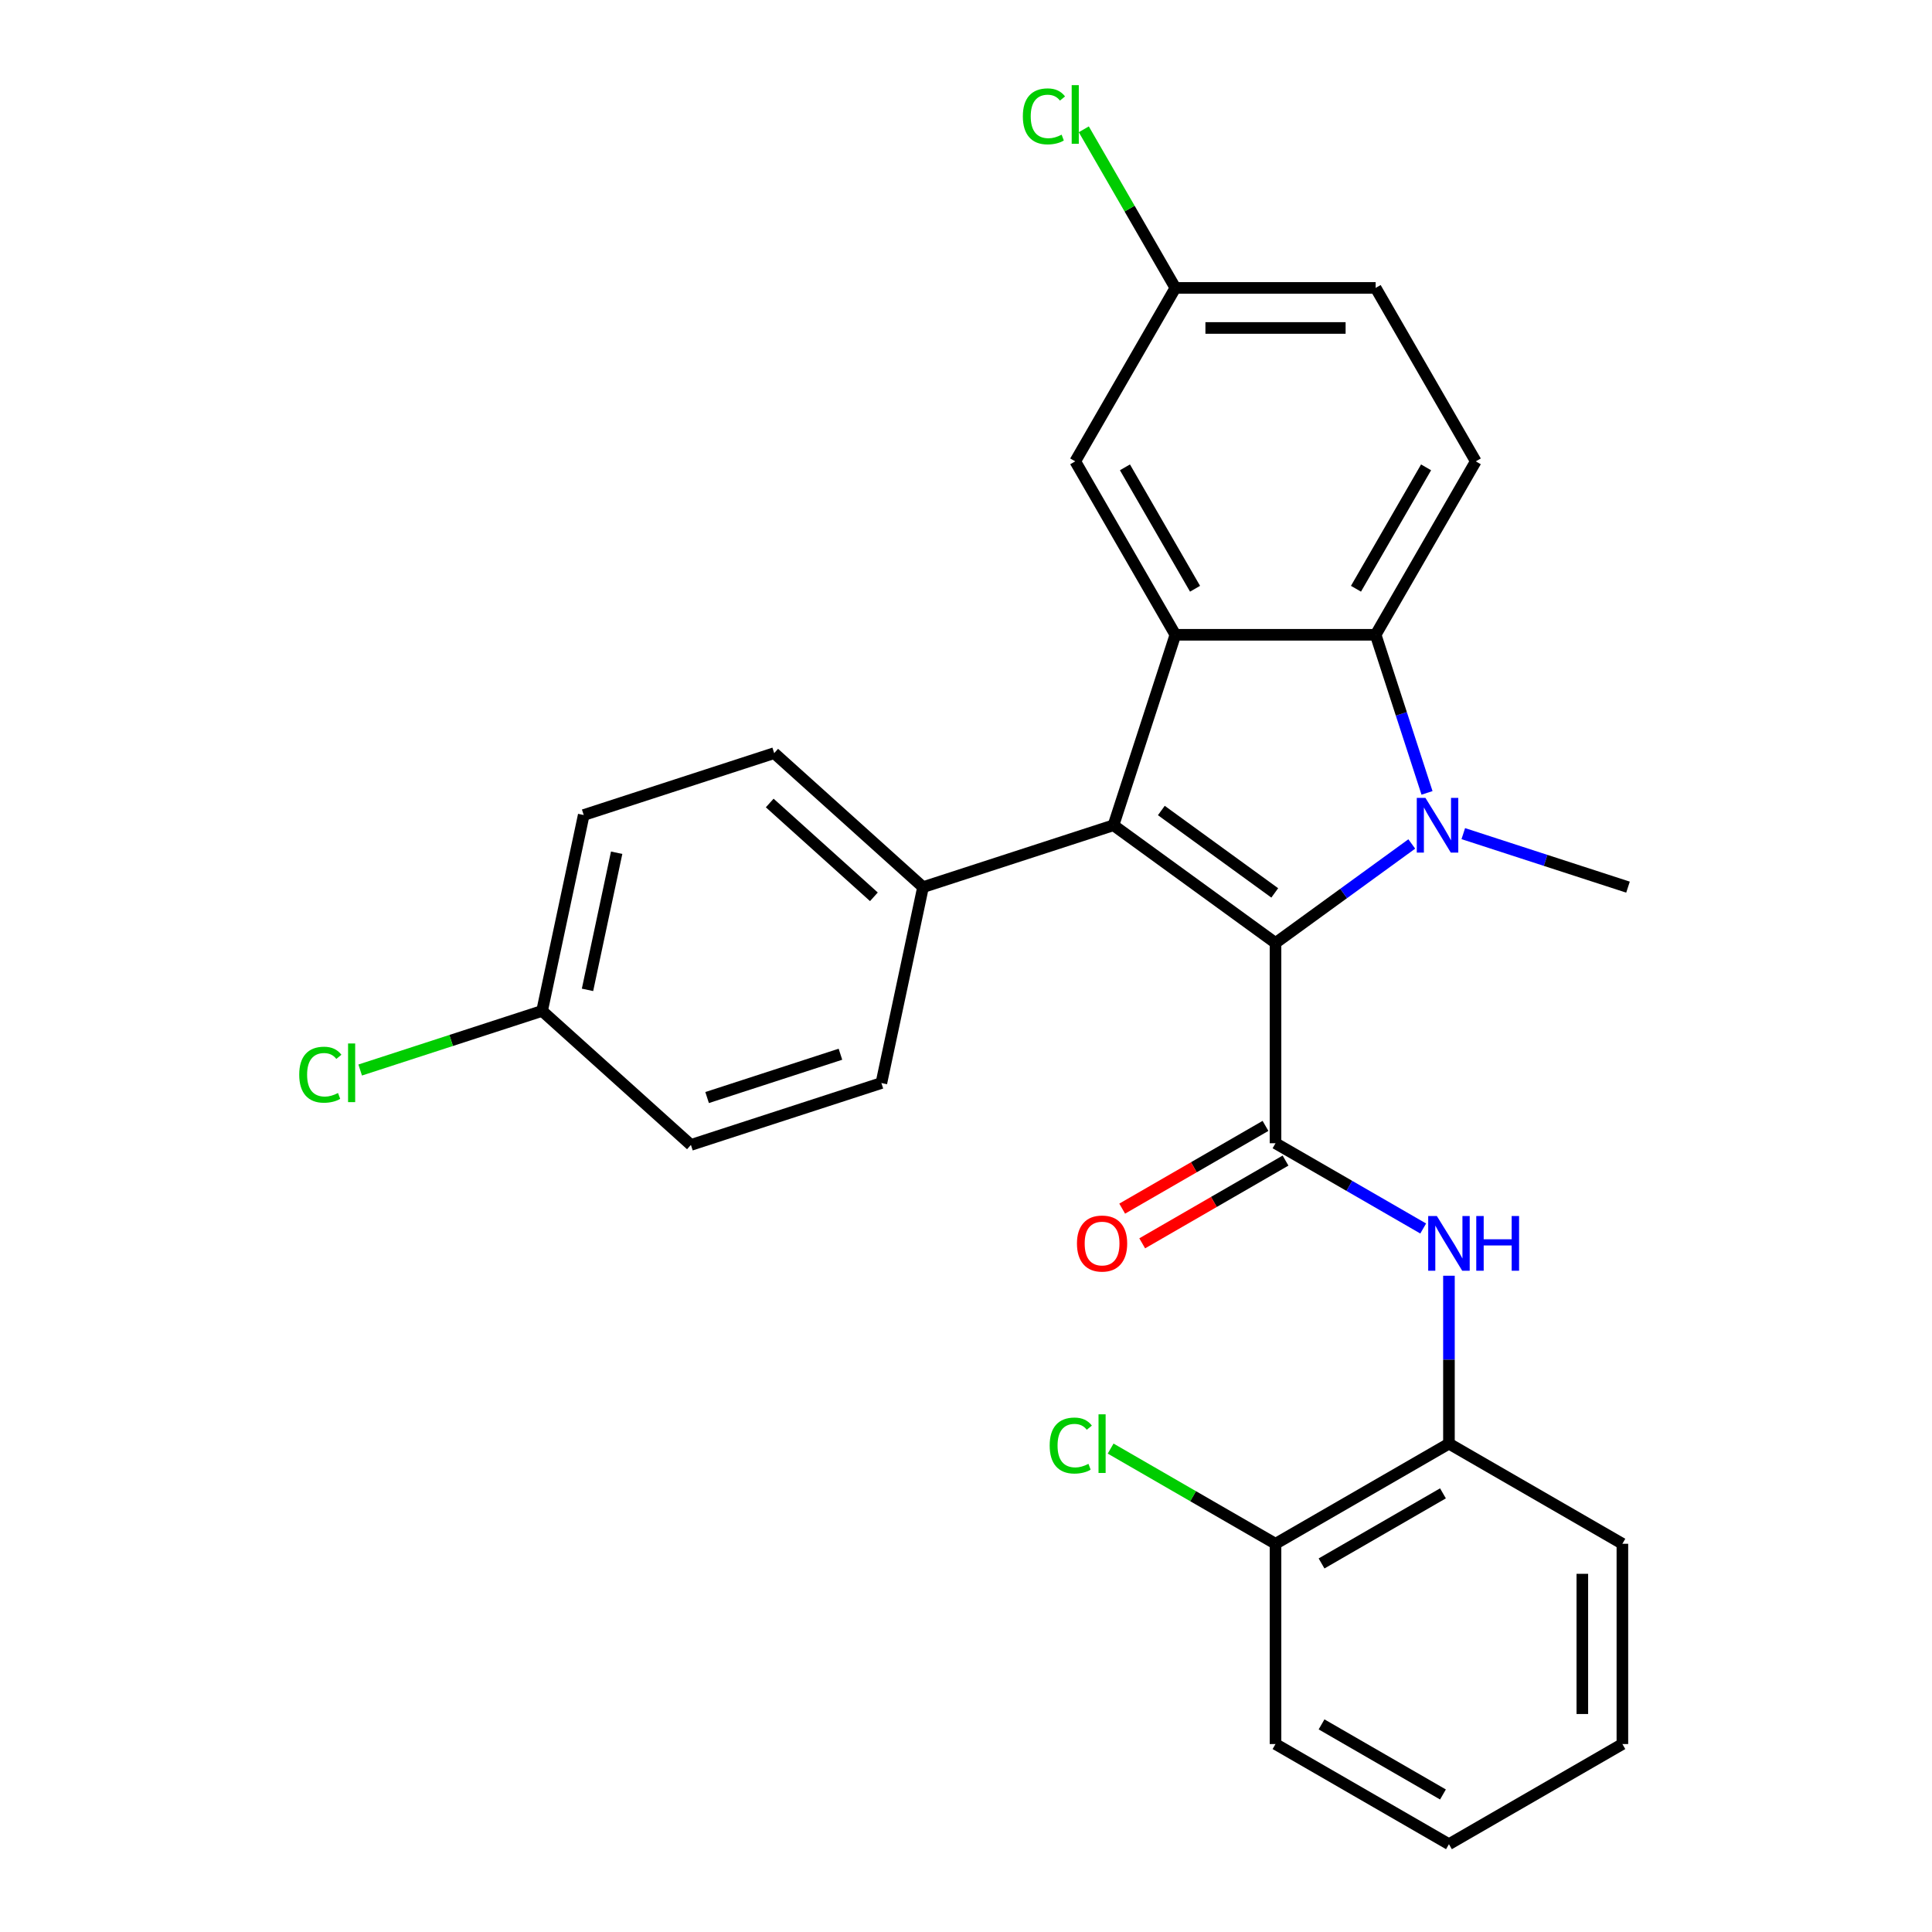 <?xml version='1.0' encoding='iso-8859-1'?>
<svg version='1.1' baseProfile='full'
              xmlns='http://www.w3.org/2000/svg'
                      xmlns:rdkit='http://www.rdkit.org/xml'
                      xmlns:xlink='http://www.w3.org/1999/xlink'
                  xml:space='preserve'
width='1000px' height='1000px' viewBox='0 0 1000 1000'>
<!-- END OF HEADER -->
<rect style='opacity:1.0;fill:#FFFFFF;stroke:none' width='1000' height='1000' x='0' y='0'> </rect>
<path class='bond-0' d='M 660.203,488.08 L 695.468,462.458' style='fill:none;fill-rule:evenodd;stroke:#000000;stroke-width:6px;stroke-linecap:butt;stroke-linejoin:miter;stroke-opacity:1' />
<path class='bond-0' d='M 695.468,462.458 L 730.733,436.837' style='fill:none;fill-rule:evenodd;stroke:#0000FF;stroke-width:6px;stroke-linecap:butt;stroke-linejoin:miter;stroke-opacity:1' />
<path class='bond-1' d='M 660.203,488.08 L 576.341,427.151' style='fill:none;fill-rule:evenodd;stroke:#000000;stroke-width:6px;stroke-linecap:butt;stroke-linejoin:miter;stroke-opacity:1' />
<path class='bond-1' d='M 659.809,462.168 L 601.106,419.518' style='fill:none;fill-rule:evenodd;stroke:#000000;stroke-width:6px;stroke-linecap:butt;stroke-linejoin:miter;stroke-opacity:1' />
<path class='bond-2' d='M 660.203,488.08 L 660.203,591.739' style='fill:none;fill-rule:evenodd;stroke:#000000;stroke-width:6px;stroke-linecap:butt;stroke-linejoin:miter;stroke-opacity:1' />
<path class='bond-4' d='M 738.622,410.399 L 725.327,369.482' style='fill:none;fill-rule:evenodd;stroke:#0000FF;stroke-width:6px;stroke-linecap:butt;stroke-linejoin:miter;stroke-opacity:1' />
<path class='bond-4' d='M 725.327,369.482 L 712.032,328.565' style='fill:none;fill-rule:evenodd;stroke:#000000;stroke-width:6px;stroke-linecap:butt;stroke-linejoin:miter;stroke-opacity:1' />
<path class='bond-14' d='M 757.396,431.483 L 800.023,445.333' style='fill:none;fill-rule:evenodd;stroke:#0000FF;stroke-width:6px;stroke-linecap:butt;stroke-linejoin:miter;stroke-opacity:1' />
<path class='bond-14' d='M 800.023,445.333 L 842.65,459.183' style='fill:none;fill-rule:evenodd;stroke:#000000;stroke-width:6px;stroke-linecap:butt;stroke-linejoin:miter;stroke-opacity:1' />
<path class='bond-3' d='M 576.341,427.151 L 608.373,328.565' style='fill:none;fill-rule:evenodd;stroke:#000000;stroke-width:6px;stroke-linecap:butt;stroke-linejoin:miter;stroke-opacity:1' />
<path class='bond-6' d='M 576.341,427.151 L 477.755,459.183' style='fill:none;fill-rule:evenodd;stroke:#000000;stroke-width:6px;stroke-linecap:butt;stroke-linejoin:miter;stroke-opacity:1' />
<path class='bond-5' d='M 660.203,591.739 L 698.423,613.805' style='fill:none;fill-rule:evenodd;stroke:#000000;stroke-width:6px;stroke-linecap:butt;stroke-linejoin:miter;stroke-opacity:1' />
<path class='bond-5' d='M 698.423,613.805 L 736.643,635.872' style='fill:none;fill-rule:evenodd;stroke:#0000FF;stroke-width:6px;stroke-linecap:butt;stroke-linejoin:miter;stroke-opacity:1' />
<path class='bond-10' d='M 655.02,582.762 L 617.93,604.176' style='fill:none;fill-rule:evenodd;stroke:#000000;stroke-width:6px;stroke-linecap:butt;stroke-linejoin:miter;stroke-opacity:1' />
<path class='bond-10' d='M 617.93,604.176 L 580.84,625.59' style='fill:none;fill-rule:evenodd;stroke:#FF0000;stroke-width:6px;stroke-linecap:butt;stroke-linejoin:miter;stroke-opacity:1' />
<path class='bond-10' d='M 665.386,600.716 L 628.296,622.13' style='fill:none;fill-rule:evenodd;stroke:#000000;stroke-width:6px;stroke-linecap:butt;stroke-linejoin:miter;stroke-opacity:1' />
<path class='bond-10' d='M 628.296,622.13 L 591.206,643.544' style='fill:none;fill-rule:evenodd;stroke:#FF0000;stroke-width:6px;stroke-linecap:butt;stroke-linejoin:miter;stroke-opacity:1' />
<path class='bond-9' d='M 608.373,328.565 L 556.544,238.794' style='fill:none;fill-rule:evenodd;stroke:#000000;stroke-width:6px;stroke-linecap:butt;stroke-linejoin:miter;stroke-opacity:1' />
<path class='bond-9' d='M 618.553,304.734 L 582.272,241.894' style='fill:none;fill-rule:evenodd;stroke:#000000;stroke-width:6px;stroke-linecap:butt;stroke-linejoin:miter;stroke-opacity:1' />
<path class='bond-27' d='M 608.373,328.565 L 712.032,328.565' style='fill:none;fill-rule:evenodd;stroke:#000000;stroke-width:6px;stroke-linecap:butt;stroke-linejoin:miter;stroke-opacity:1' />
<path class='bond-7' d='M 712.032,328.565 L 763.862,238.794' style='fill:none;fill-rule:evenodd;stroke:#000000;stroke-width:6px;stroke-linecap:butt;stroke-linejoin:miter;stroke-opacity:1' />
<path class='bond-7' d='M 701.852,304.734 L 738.133,241.894' style='fill:none;fill-rule:evenodd;stroke:#000000;stroke-width:6px;stroke-linecap:butt;stroke-linejoin:miter;stroke-opacity:1' />
<path class='bond-8' d='M 749.974,660.32 L 749.974,703.774' style='fill:none;fill-rule:evenodd;stroke:#0000FF;stroke-width:6px;stroke-linecap:butt;stroke-linejoin:miter;stroke-opacity:1' />
<path class='bond-8' d='M 749.974,703.774 L 749.974,747.228' style='fill:none;fill-rule:evenodd;stroke:#000000;stroke-width:6px;stroke-linecap:butt;stroke-linejoin:miter;stroke-opacity:1' />
<path class='bond-12' d='M 477.755,459.183 L 400.722,389.822' style='fill:none;fill-rule:evenodd;stroke:#000000;stroke-width:6px;stroke-linecap:butt;stroke-linejoin:miter;stroke-opacity:1' />
<path class='bond-12' d='M 452.328,464.186 L 398.405,415.633' style='fill:none;fill-rule:evenodd;stroke:#000000;stroke-width:6px;stroke-linecap:butt;stroke-linejoin:miter;stroke-opacity:1' />
<path class='bond-13' d='M 477.755,459.183 L 456.203,560.577' style='fill:none;fill-rule:evenodd;stroke:#000000;stroke-width:6px;stroke-linecap:butt;stroke-linejoin:miter;stroke-opacity:1' />
<path class='bond-16' d='M 763.862,238.794 L 712.032,149.023' style='fill:none;fill-rule:evenodd;stroke:#000000;stroke-width:6px;stroke-linecap:butt;stroke-linejoin:miter;stroke-opacity:1' />
<path class='bond-11' d='M 749.974,747.228 L 660.203,799.057' style='fill:none;fill-rule:evenodd;stroke:#000000;stroke-width:6px;stroke-linecap:butt;stroke-linejoin:miter;stroke-opacity:1' />
<path class='bond-11' d='M 746.874,772.956 L 684.034,809.237' style='fill:none;fill-rule:evenodd;stroke:#000000;stroke-width:6px;stroke-linecap:butt;stroke-linejoin:miter;stroke-opacity:1' />
<path class='bond-23' d='M 749.974,747.228 L 839.745,799.057' style='fill:none;fill-rule:evenodd;stroke:#000000;stroke-width:6px;stroke-linecap:butt;stroke-linejoin:miter;stroke-opacity:1' />
<path class='bond-15' d='M 556.544,238.794 L 608.373,149.023' style='fill:none;fill-rule:evenodd;stroke:#000000;stroke-width:6px;stroke-linecap:butt;stroke-linejoin:miter;stroke-opacity:1' />
<path class='bond-18' d='M 660.203,799.057 L 617.533,774.422' style='fill:none;fill-rule:evenodd;stroke:#000000;stroke-width:6px;stroke-linecap:butt;stroke-linejoin:miter;stroke-opacity:1' />
<path class='bond-18' d='M 617.533,774.422 L 574.863,749.786' style='fill:none;fill-rule:evenodd;stroke:#00CC00;stroke-width:6px;stroke-linecap:butt;stroke-linejoin:miter;stroke-opacity:1' />
<path class='bond-24' d='M 660.203,799.057 L 660.203,902.716' style='fill:none;fill-rule:evenodd;stroke:#000000;stroke-width:6px;stroke-linecap:butt;stroke-linejoin:miter;stroke-opacity:1' />
<path class='bond-19' d='M 400.722,389.822 L 302.136,421.854' style='fill:none;fill-rule:evenodd;stroke:#000000;stroke-width:6px;stroke-linecap:butt;stroke-linejoin:miter;stroke-opacity:1' />
<path class='bond-20' d='M 456.203,560.577 L 357.618,592.609' style='fill:none;fill-rule:evenodd;stroke:#000000;stroke-width:6px;stroke-linecap:butt;stroke-linejoin:miter;stroke-opacity:1' />
<path class='bond-20' d='M 435.009,545.665 L 365.999,568.087' style='fill:none;fill-rule:evenodd;stroke:#000000;stroke-width:6px;stroke-linecap:butt;stroke-linejoin:miter;stroke-opacity:1' />
<path class='bond-21' d='M 608.373,149.023 L 584.674,107.975' style='fill:none;fill-rule:evenodd;stroke:#000000;stroke-width:6px;stroke-linecap:butt;stroke-linejoin:miter;stroke-opacity:1' />
<path class='bond-21' d='M 584.674,107.975 L 560.975,66.927' style='fill:none;fill-rule:evenodd;stroke:#00CC00;stroke-width:6px;stroke-linecap:butt;stroke-linejoin:miter;stroke-opacity:1' />
<path class='bond-29' d='M 608.373,149.023 L 712.032,149.023' style='fill:none;fill-rule:evenodd;stroke:#000000;stroke-width:6px;stroke-linecap:butt;stroke-linejoin:miter;stroke-opacity:1' />
<path class='bond-29' d='M 623.922,169.755 L 696.483,169.755' style='fill:none;fill-rule:evenodd;stroke:#000000;stroke-width:6px;stroke-linecap:butt;stroke-linejoin:miter;stroke-opacity:1' />
<path class='bond-17' d='M 280.584,523.248 L 357.618,592.609' style='fill:none;fill-rule:evenodd;stroke:#000000;stroke-width:6px;stroke-linecap:butt;stroke-linejoin:miter;stroke-opacity:1' />
<path class='bond-22' d='M 280.584,523.248 L 233.507,538.544' style='fill:none;fill-rule:evenodd;stroke:#000000;stroke-width:6px;stroke-linecap:butt;stroke-linejoin:miter;stroke-opacity:1' />
<path class='bond-22' d='M 233.507,538.544 L 186.43,553.841' style='fill:none;fill-rule:evenodd;stroke:#00CC00;stroke-width:6px;stroke-linecap:butt;stroke-linejoin:miter;stroke-opacity:1' />
<path class='bond-28' d='M 280.584,523.248 L 302.136,421.854' style='fill:none;fill-rule:evenodd;stroke:#000000;stroke-width:6px;stroke-linecap:butt;stroke-linejoin:miter;stroke-opacity:1' />
<path class='bond-28' d='M 304.096,512.349 L 319.182,441.374' style='fill:none;fill-rule:evenodd;stroke:#000000;stroke-width:6px;stroke-linecap:butt;stroke-linejoin:miter;stroke-opacity:1' />
<path class='bond-25' d='M 839.745,799.057 L 839.745,902.716' style='fill:none;fill-rule:evenodd;stroke:#000000;stroke-width:6px;stroke-linecap:butt;stroke-linejoin:miter;stroke-opacity:1' />
<path class='bond-25' d='M 819.014,814.606 L 819.014,887.167' style='fill:none;fill-rule:evenodd;stroke:#000000;stroke-width:6px;stroke-linecap:butt;stroke-linejoin:miter;stroke-opacity:1' />
<path class='bond-30' d='M 660.203,902.716 L 749.974,954.545' style='fill:none;fill-rule:evenodd;stroke:#000000;stroke-width:6px;stroke-linecap:butt;stroke-linejoin:miter;stroke-opacity:1' />
<path class='bond-30' d='M 684.034,892.536 L 746.874,928.817' style='fill:none;fill-rule:evenodd;stroke:#000000;stroke-width:6px;stroke-linecap:butt;stroke-linejoin:miter;stroke-opacity:1' />
<path class='bond-26' d='M 839.745,902.716 L 749.974,954.545' style='fill:none;fill-rule:evenodd;stroke:#000000;stroke-width:6px;stroke-linecap:butt;stroke-linejoin:miter;stroke-opacity:1' />
<path  class='atom-1' d='M 737.805 412.991
L 747.085 427.991
Q 748.005 429.471, 749.485 432.151
Q 750.965 434.831, 751.045 434.991
L 751.045 412.991
L 754.805 412.991
L 754.805 441.311
L 750.925 441.311
L 740.965 424.911
Q 739.805 422.991, 738.565 420.791
Q 737.365 418.591, 737.005 417.911
L 737.005 441.311
L 733.325 441.311
L 733.325 412.991
L 737.805 412.991
' fill='#0000FF'/>
<path  class='atom-6' d='M 743.714 629.409
L 752.994 644.409
Q 753.914 645.889, 755.394 648.569
Q 756.874 651.249, 756.954 651.409
L 756.954 629.409
L 760.714 629.409
L 760.714 657.729
L 756.834 657.729
L 746.874 641.329
Q 745.714 639.409, 744.474 637.209
Q 743.274 635.009, 742.914 634.329
L 742.914 657.729
L 739.234 657.729
L 739.234 629.409
L 743.714 629.409
' fill='#0000FF'/>
<path  class='atom-6' d='M 764.114 629.409
L 767.954 629.409
L 767.954 641.449
L 782.434 641.449
L 782.434 629.409
L 786.274 629.409
L 786.274 657.729
L 782.434 657.729
L 782.434 644.649
L 767.954 644.649
L 767.954 657.729
L 764.114 657.729
L 764.114 629.409
' fill='#0000FF'/>
<path  class='atom-11' d='M 557.431 643.649
Q 557.431 636.849, 560.791 633.049
Q 564.151 629.249, 570.431 629.249
Q 576.711 629.249, 580.071 633.049
Q 583.431 636.849, 583.431 643.649
Q 583.431 650.529, 580.031 654.449
Q 576.631 658.329, 570.431 658.329
Q 564.191 658.329, 560.791 654.449
Q 557.431 650.569, 557.431 643.649
M 570.431 655.129
Q 574.751 655.129, 577.071 652.249
Q 579.431 649.329, 579.431 643.649
Q 579.431 638.089, 577.071 635.289
Q 574.751 632.449, 570.431 632.449
Q 566.111 632.449, 563.751 635.249
Q 561.431 638.049, 561.431 643.649
Q 561.431 649.369, 563.751 652.249
Q 566.111 655.129, 570.431 655.129
' fill='#FF0000'/>
<path  class='atom-19' d='M 543.311 748.208
Q 543.311 741.168, 546.591 737.488
Q 549.911 733.768, 556.191 733.768
Q 562.031 733.768, 565.151 737.888
L 562.511 740.048
Q 560.231 737.048, 556.191 737.048
Q 551.911 737.048, 549.631 739.928
Q 547.391 742.768, 547.391 748.208
Q 547.391 753.808, 549.711 756.688
Q 552.071 759.568, 556.631 759.568
Q 559.751 759.568, 563.391 757.688
L 564.511 760.688
Q 563.031 761.648, 560.791 762.208
Q 558.551 762.768, 556.071 762.768
Q 549.911 762.768, 546.591 759.008
Q 543.311 755.248, 543.311 748.208
' fill='#00CC00'/>
<path  class='atom-19' d='M 568.591 732.048
L 572.271 732.048
L 572.271 762.408
L 568.591 762.408
L 568.591 732.048
' fill='#00CC00'/>
<path  class='atom-22' d='M 529.424 60.231
Q 529.424 53.191, 532.704 49.511
Q 536.024 45.791, 542.304 45.791
Q 548.144 45.791, 551.264 49.911
L 548.624 52.071
Q 546.344 49.071, 542.304 49.071
Q 538.024 49.071, 535.744 51.951
Q 533.504 54.791, 533.504 60.231
Q 533.504 65.831, 535.824 68.711
Q 538.184 71.591, 542.744 71.591
Q 545.864 71.591, 549.504 69.711
L 550.624 72.711
Q 549.144 73.671, 546.904 74.231
Q 544.664 74.791, 542.184 74.791
Q 536.024 74.791, 532.704 71.031
Q 529.424 67.271, 529.424 60.231
' fill='#00CC00'/>
<path  class='atom-22' d='M 554.704 44.071
L 558.384 44.071
L 558.384 74.431
L 554.704 74.431
L 554.704 44.071
' fill='#00CC00'/>
<path  class='atom-23' d='M 154.879 556.26
Q 154.879 549.22, 158.159 545.54
Q 161.479 541.82, 167.759 541.82
Q 173.599 541.82, 176.719 545.94
L 174.079 548.1
Q 171.799 545.1, 167.759 545.1
Q 163.479 545.1, 161.199 547.98
Q 158.959 550.82, 158.959 556.26
Q 158.959 561.86, 161.279 564.74
Q 163.639 567.62, 168.199 567.62
Q 171.319 567.62, 174.959 565.74
L 176.079 568.74
Q 174.599 569.7, 172.359 570.26
Q 170.119 570.82, 167.639 570.82
Q 161.479 570.82, 158.159 567.06
Q 154.879 563.3, 154.879 556.26
' fill='#00CC00'/>
<path  class='atom-23' d='M 180.159 540.1
L 183.839 540.1
L 183.839 570.46
L 180.159 570.46
L 180.159 540.1
' fill='#00CC00'/>
</svg>
